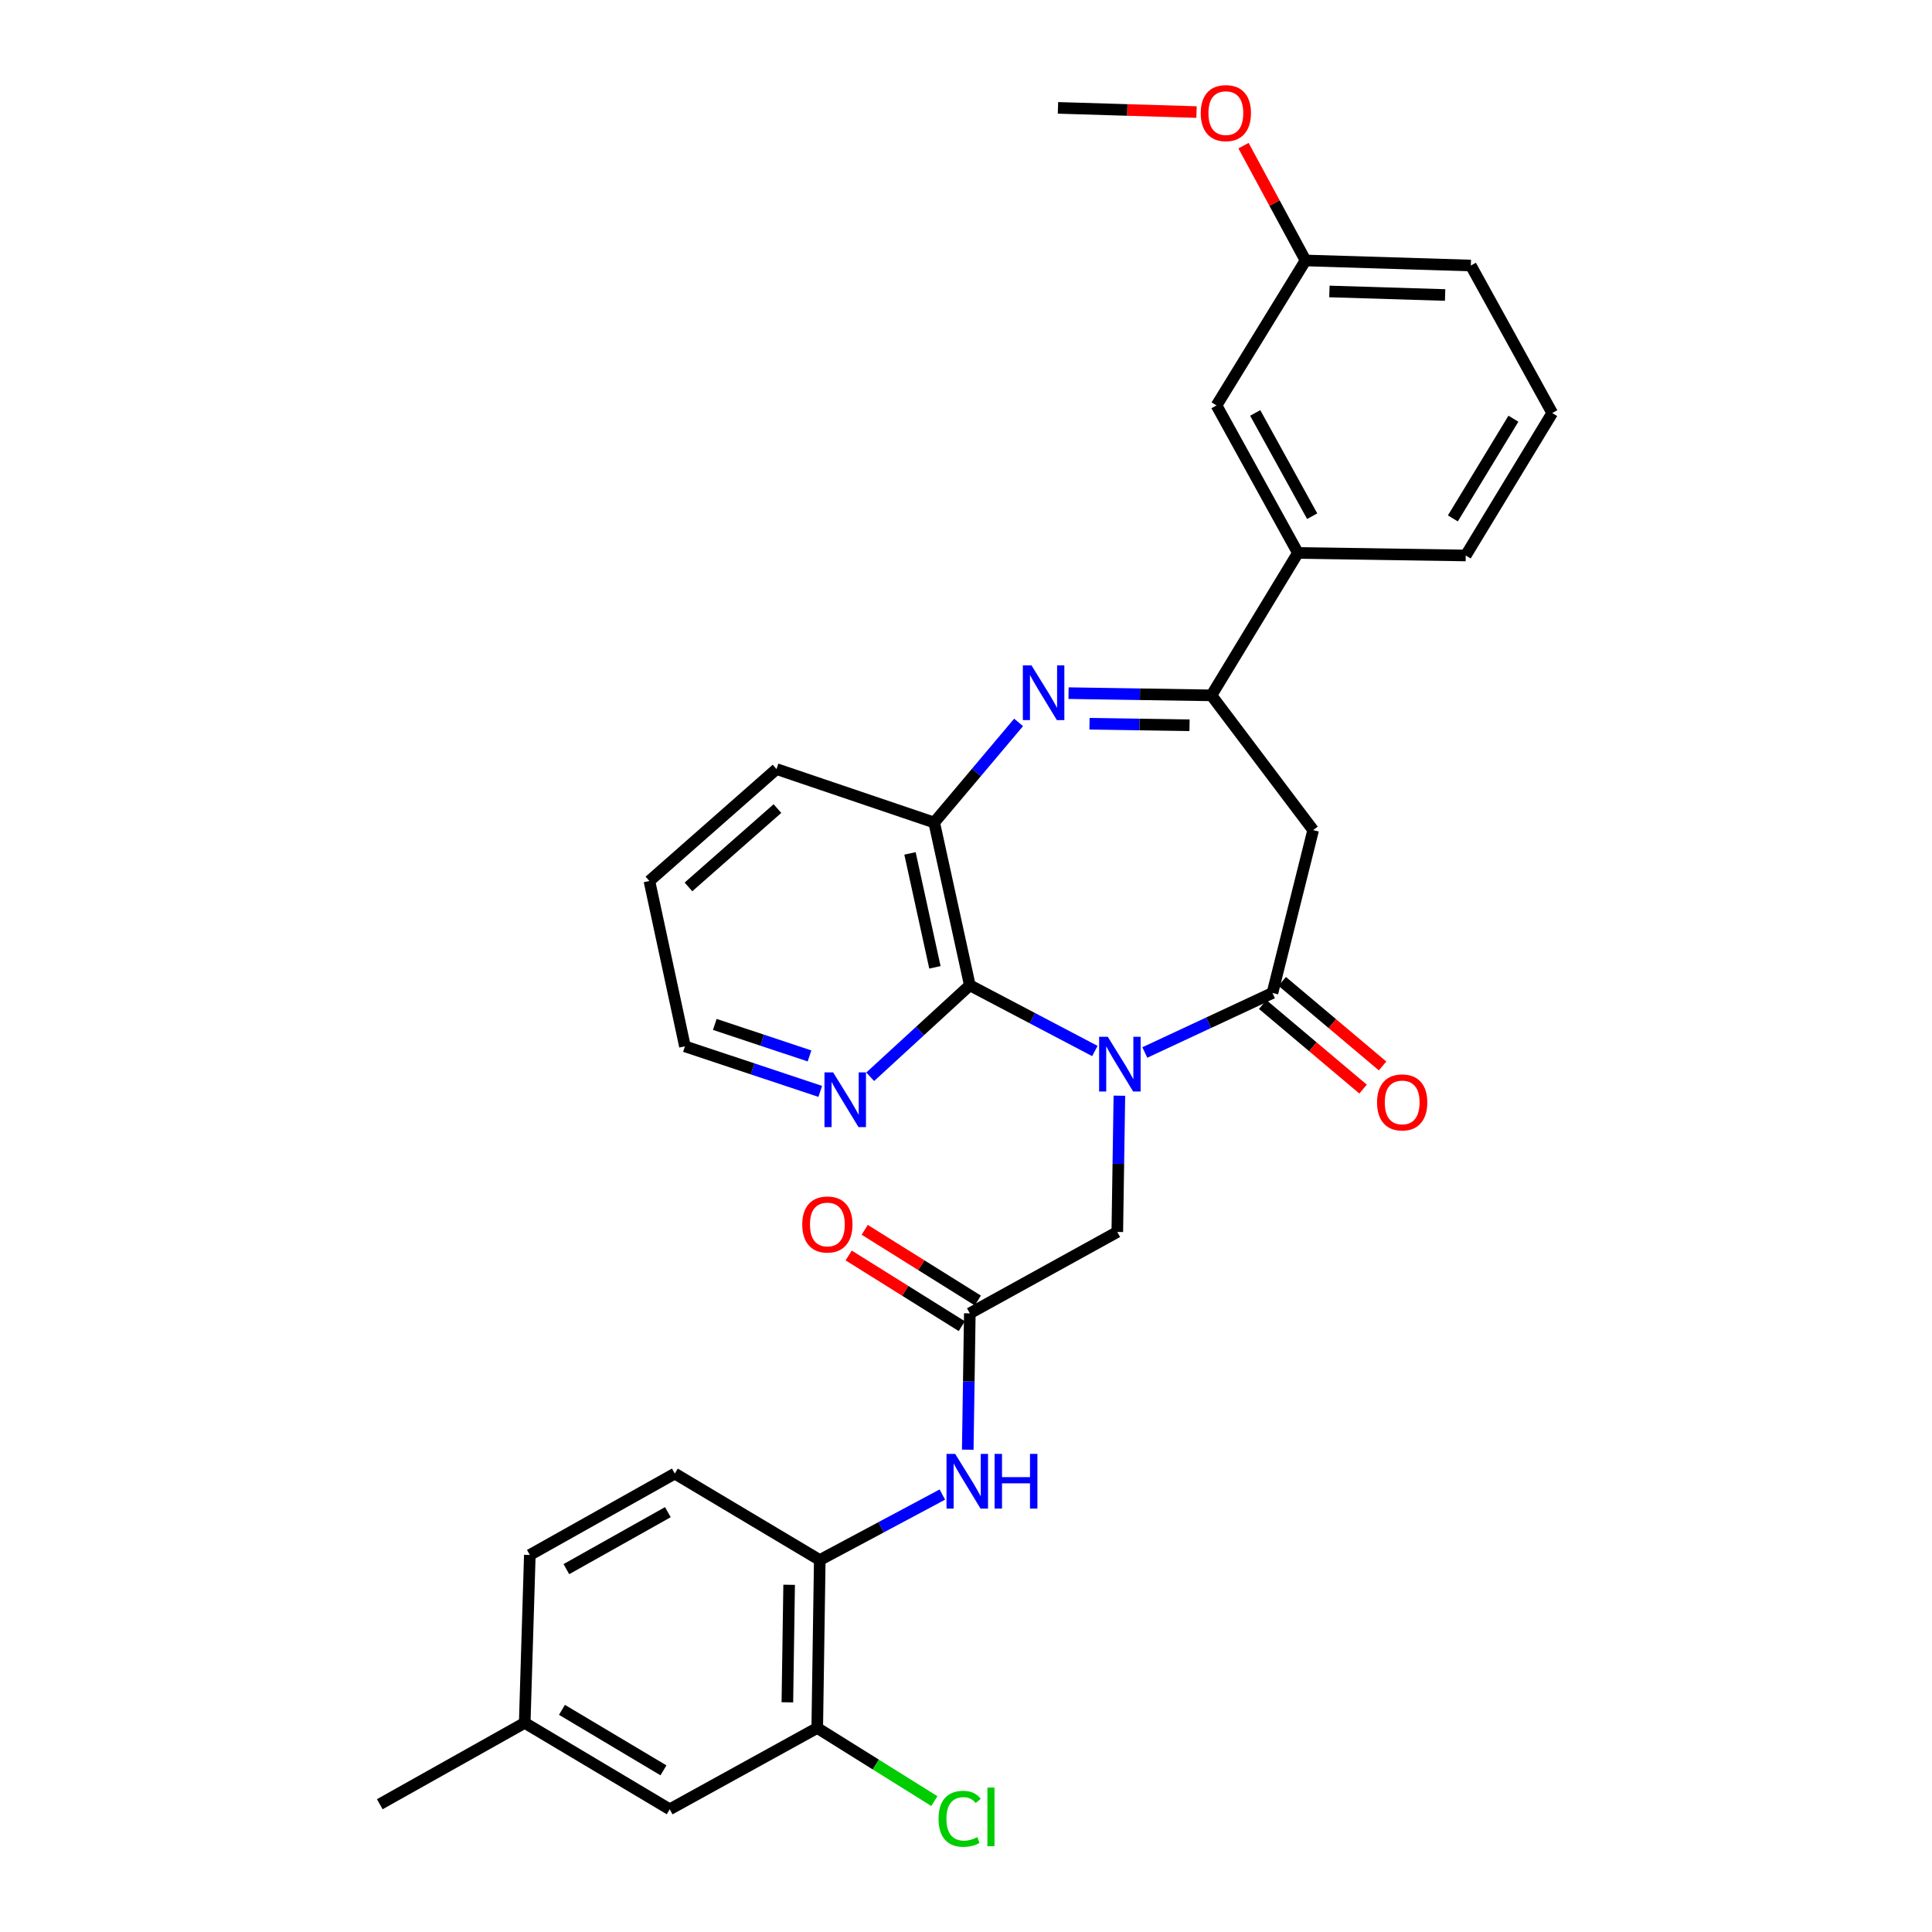 <?xml version='1.0' encoding='iso-8859-1'?>
<svg version='1.1' baseProfile='full'
              xmlns='http://www.w3.org/2000/svg'
                      xmlns:rdkit='http://www.rdkit.org/xml'
                      xmlns:xlink='http://www.w3.org/1999/xlink'
                  xml:space='preserve'
width='1000px' height='1000px' viewBox='0 0 1000 1000'>
<!-- END OF HEADER -->
<rect style='opacity:1.0;fill:#FFFFFF;stroke:none' width='1000' height='1000' x='0' y='0'> </rect>
<path class='bond-0' d='M 592.561,544.77 L 625.592,529.359' style='fill:none;fill-rule:evenodd;stroke:#0000FF;stroke-width:6px;stroke-linecap:butt;stroke-linejoin:miter;stroke-opacity:1' />
<path class='bond-0' d='M 625.592,529.359 L 658.622,513.948' style='fill:none;fill-rule:evenodd;stroke:#000000;stroke-width:6px;stroke-linecap:butt;stroke-linejoin:miter;stroke-opacity:1' />
<path class='bond-2' d='M 566.708,544.001 L 534.342,526.991' style='fill:none;fill-rule:evenodd;stroke:#0000FF;stroke-width:6px;stroke-linecap:butt;stroke-linejoin:miter;stroke-opacity:1' />
<path class='bond-2' d='M 534.342,526.991 L 501.975,509.981' style='fill:none;fill-rule:evenodd;stroke:#000000;stroke-width:6px;stroke-linecap:butt;stroke-linejoin:miter;stroke-opacity:1' />
<path class='bond-7' d='M 579.392,567.129 L 578.851,602.395' style='fill:none;fill-rule:evenodd;stroke:#0000FF;stroke-width:6px;stroke-linecap:butt;stroke-linejoin:miter;stroke-opacity:1' />
<path class='bond-7' d='M 578.851,602.395 L 578.311,637.66' style='fill:none;fill-rule:evenodd;stroke:#000000;stroke-width:6px;stroke-linecap:butt;stroke-linejoin:miter;stroke-opacity:1' />
<path class='bond-4' d='M 658.622,513.948 L 679.683,429.669' style='fill:none;fill-rule:evenodd;stroke:#000000;stroke-width:6px;stroke-linecap:butt;stroke-linejoin:miter;stroke-opacity:1' />
<path class='bond-13' d='M 653.577,519.935 L 679.55,541.822' style='fill:none;fill-rule:evenodd;stroke:#000000;stroke-width:6px;stroke-linecap:butt;stroke-linejoin:miter;stroke-opacity:1' />
<path class='bond-13' d='M 679.55,541.822 L 705.523,563.71' style='fill:none;fill-rule:evenodd;stroke:#FF0000;stroke-width:6px;stroke-linecap:butt;stroke-linejoin:miter;stroke-opacity:1' />
<path class='bond-13' d='M 663.668,507.961 L 689.641,529.848' style='fill:none;fill-rule:evenodd;stroke:#000000;stroke-width:6px;stroke-linecap:butt;stroke-linejoin:miter;stroke-opacity:1' />
<path class='bond-13' d='M 689.641,529.848 L 715.614,551.736' style='fill:none;fill-rule:evenodd;stroke:#FF0000;stroke-width:6px;stroke-linecap:butt;stroke-linejoin:miter;stroke-opacity:1' />
<path class='bond-1' d='M 527.228,373.915 L 505.385,399.826' style='fill:none;fill-rule:evenodd;stroke:#0000FF;stroke-width:6px;stroke-linecap:butt;stroke-linejoin:miter;stroke-opacity:1' />
<path class='bond-1' d='M 505.385,399.826 L 483.541,425.737' style='fill:none;fill-rule:evenodd;stroke:#000000;stroke-width:6px;stroke-linecap:butt;stroke-linejoin:miter;stroke-opacity:1' />
<path class='bond-31' d='M 553.077,358.77 L 590.056,359.344' style='fill:none;fill-rule:evenodd;stroke:#0000FF;stroke-width:6px;stroke-linecap:butt;stroke-linejoin:miter;stroke-opacity:1' />
<path class='bond-31' d='M 590.056,359.344 L 627.035,359.918' style='fill:none;fill-rule:evenodd;stroke:#000000;stroke-width:6px;stroke-linecap:butt;stroke-linejoin:miter;stroke-opacity:1' />
<path class='bond-31' d='M 563.927,374.599 L 589.813,375.001' style='fill:none;fill-rule:evenodd;stroke:#0000FF;stroke-width:6px;stroke-linecap:butt;stroke-linejoin:miter;stroke-opacity:1' />
<path class='bond-31' d='M 589.813,375.001 L 615.699,375.403' style='fill:none;fill-rule:evenodd;stroke:#000000;stroke-width:6px;stroke-linecap:butt;stroke-linejoin:miter;stroke-opacity:1' />
<path class='bond-5' d='M 501.975,509.981 L 483.541,425.737' style='fill:none;fill-rule:evenodd;stroke:#000000;stroke-width:6px;stroke-linecap:butt;stroke-linejoin:miter;stroke-opacity:1' />
<path class='bond-5' d='M 483.913,500.691 L 471.009,441.721' style='fill:none;fill-rule:evenodd;stroke:#000000;stroke-width:6px;stroke-linecap:butt;stroke-linejoin:miter;stroke-opacity:1' />
<path class='bond-11' d='M 501.975,509.981 L 476.195,533.66' style='fill:none;fill-rule:evenodd;stroke:#000000;stroke-width:6px;stroke-linecap:butt;stroke-linejoin:miter;stroke-opacity:1' />
<path class='bond-11' d='M 476.195,533.66 L 450.416,557.338' style='fill:none;fill-rule:evenodd;stroke:#0000FF;stroke-width:6px;stroke-linecap:butt;stroke-linejoin:miter;stroke-opacity:1' />
<path class='bond-3' d='M 627.035,359.918 L 679.683,429.669' style='fill:none;fill-rule:evenodd;stroke:#000000;stroke-width:6px;stroke-linecap:butt;stroke-linejoin:miter;stroke-opacity:1' />
<path class='bond-10' d='M 627.035,359.918 L 671.793,286.201' style='fill:none;fill-rule:evenodd;stroke:#000000;stroke-width:6px;stroke-linecap:butt;stroke-linejoin:miter;stroke-opacity:1' />
<path class='bond-22' d='M 483.541,425.737 L 401.924,398.073' style='fill:none;fill-rule:evenodd;stroke:#000000;stroke-width:6px;stroke-linecap:butt;stroke-linejoin:miter;stroke-opacity:1' />
<path class='bond-6' d='M 501.975,679.79 L 578.311,637.66' style='fill:none;fill-rule:evenodd;stroke:#000000;stroke-width:6px;stroke-linecap:butt;stroke-linejoin:miter;stroke-opacity:1' />
<path class='bond-8' d='M 501.975,679.79 L 501.441,715.073' style='fill:none;fill-rule:evenodd;stroke:#000000;stroke-width:6px;stroke-linecap:butt;stroke-linejoin:miter;stroke-opacity:1' />
<path class='bond-8' d='M 501.441,715.073 L 500.908,750.355' style='fill:none;fill-rule:evenodd;stroke:#0000FF;stroke-width:6px;stroke-linecap:butt;stroke-linejoin:miter;stroke-opacity:1' />
<path class='bond-16' d='M 506.124,673.151 L 476.848,654.853' style='fill:none;fill-rule:evenodd;stroke:#000000;stroke-width:6px;stroke-linecap:butt;stroke-linejoin:miter;stroke-opacity:1' />
<path class='bond-16' d='M 476.848,654.853 L 447.572,636.555' style='fill:none;fill-rule:evenodd;stroke:#FF0000;stroke-width:6px;stroke-linecap:butt;stroke-linejoin:miter;stroke-opacity:1' />
<path class='bond-16' d='M 497.825,686.43 L 468.549,668.131' style='fill:none;fill-rule:evenodd;stroke:#000000;stroke-width:6px;stroke-linecap:butt;stroke-linejoin:miter;stroke-opacity:1' />
<path class='bond-16' d='M 468.549,668.131 L 439.272,649.833' style='fill:none;fill-rule:evenodd;stroke:#FF0000;stroke-width:6px;stroke-linecap:butt;stroke-linejoin:miter;stroke-opacity:1' />
<path class='bond-9' d='M 487.757,773.581 L 456.032,790.53' style='fill:none;fill-rule:evenodd;stroke:#0000FF;stroke-width:6px;stroke-linecap:butt;stroke-linejoin:miter;stroke-opacity:1' />
<path class='bond-9' d='M 456.032,790.53 L 424.308,807.478' style='fill:none;fill-rule:evenodd;stroke:#000000;stroke-width:6px;stroke-linecap:butt;stroke-linejoin:miter;stroke-opacity:1' />
<path class='bond-12' d='M 424.308,807.478 L 423.003,894.393' style='fill:none;fill-rule:evenodd;stroke:#000000;stroke-width:6px;stroke-linecap:butt;stroke-linejoin:miter;stroke-opacity:1' />
<path class='bond-12' d='M 408.455,820.28 L 407.542,881.12' style='fill:none;fill-rule:evenodd;stroke:#000000;stroke-width:6px;stroke-linecap:butt;stroke-linejoin:miter;stroke-opacity:1' />
<path class='bond-17' d='M 424.308,807.478 L 349.276,762.721' style='fill:none;fill-rule:evenodd;stroke:#000000;stroke-width:6px;stroke-linecap:butt;stroke-linejoin:miter;stroke-opacity:1' />
<path class='bond-14' d='M 671.793,286.201 L 629.663,209.847' style='fill:none;fill-rule:evenodd;stroke:#000000;stroke-width:6px;stroke-linecap:butt;stroke-linejoin:miter;stroke-opacity:1' />
<path class='bond-14' d='M 679.184,267.183 L 649.692,213.735' style='fill:none;fill-rule:evenodd;stroke:#000000;stroke-width:6px;stroke-linecap:butt;stroke-linejoin:miter;stroke-opacity:1' />
<path class='bond-24' d='M 671.793,286.201 L 758.664,287.514' style='fill:none;fill-rule:evenodd;stroke:#000000;stroke-width:6px;stroke-linecap:butt;stroke-linejoin:miter;stroke-opacity:1' />
<path class='bond-26' d='M 424.561,564.909 L 389.542,553.247' style='fill:none;fill-rule:evenodd;stroke:#0000FF;stroke-width:6px;stroke-linecap:butt;stroke-linejoin:miter;stroke-opacity:1' />
<path class='bond-26' d='M 389.542,553.247 L 354.522,541.585' style='fill:none;fill-rule:evenodd;stroke:#000000;stroke-width:6px;stroke-linecap:butt;stroke-linejoin:miter;stroke-opacity:1' />
<path class='bond-26' d='M 419.003,546.554 L 394.489,538.391' style='fill:none;fill-rule:evenodd;stroke:#0000FF;stroke-width:6px;stroke-linecap:butt;stroke-linejoin:miter;stroke-opacity:1' />
<path class='bond-26' d='M 394.489,538.391 L 369.975,530.227' style='fill:none;fill-rule:evenodd;stroke:#000000;stroke-width:6px;stroke-linecap:butt;stroke-linejoin:miter;stroke-opacity:1' />
<path class='bond-15' d='M 423.003,894.393 L 346.649,936.488' style='fill:none;fill-rule:evenodd;stroke:#000000;stroke-width:6px;stroke-linecap:butt;stroke-linejoin:miter;stroke-opacity:1' />
<path class='bond-18' d='M 423.003,894.393 L 453.311,913.322' style='fill:none;fill-rule:evenodd;stroke:#000000;stroke-width:6px;stroke-linecap:butt;stroke-linejoin:miter;stroke-opacity:1' />
<path class='bond-18' d='M 453.311,913.322 L 483.619,932.252' style='fill:none;fill-rule:evenodd;stroke:#00CC00;stroke-width:6px;stroke-linecap:butt;stroke-linejoin:miter;stroke-opacity:1' />
<path class='bond-20' d='M 629.663,209.847 L 675.743,134.816' style='fill:none;fill-rule:evenodd;stroke:#000000;stroke-width:6px;stroke-linecap:butt;stroke-linejoin:miter;stroke-opacity:1' />
<path class='bond-33' d='M 346.649,936.488 L 271.592,891.748' style='fill:none;fill-rule:evenodd;stroke:#000000;stroke-width:6px;stroke-linecap:butt;stroke-linejoin:miter;stroke-opacity:1' />
<path class='bond-33' d='M 343.408,916.327 L 290.868,885.009' style='fill:none;fill-rule:evenodd;stroke:#000000;stroke-width:6px;stroke-linecap:butt;stroke-linejoin:miter;stroke-opacity:1' />
<path class='bond-21' d='M 349.276,762.721 L 274.237,804.851' style='fill:none;fill-rule:evenodd;stroke:#000000;stroke-width:6px;stroke-linecap:butt;stroke-linejoin:miter;stroke-opacity:1' />
<path class='bond-21' d='M 345.686,782.694 L 293.158,812.185' style='fill:none;fill-rule:evenodd;stroke:#000000;stroke-width:6px;stroke-linecap:butt;stroke-linejoin:miter;stroke-opacity:1' />
<path class='bond-19' d='M 271.592,891.748 L 274.237,804.851' style='fill:none;fill-rule:evenodd;stroke:#000000;stroke-width:6px;stroke-linecap:butt;stroke-linejoin:miter;stroke-opacity:1' />
<path class='bond-28' d='M 271.592,891.748 L 196.57,933.861' style='fill:none;fill-rule:evenodd;stroke:#000000;stroke-width:6px;stroke-linecap:butt;stroke-linejoin:miter;stroke-opacity:1' />
<path class='bond-23' d='M 675.743,134.816 L 659.693,105.104' style='fill:none;fill-rule:evenodd;stroke:#000000;stroke-width:6px;stroke-linecap:butt;stroke-linejoin:miter;stroke-opacity:1' />
<path class='bond-23' d='M 659.693,105.104 L 643.644,75.392' style='fill:none;fill-rule:evenodd;stroke:#FF0000;stroke-width:6px;stroke-linecap:butt;stroke-linejoin:miter;stroke-opacity:1' />
<path class='bond-34' d='M 675.743,134.816 L 761.3,137.435' style='fill:none;fill-rule:evenodd;stroke:#000000;stroke-width:6px;stroke-linecap:butt;stroke-linejoin:miter;stroke-opacity:1' />
<path class='bond-34' d='M 688.097,150.86 L 747.987,152.693' style='fill:none;fill-rule:evenodd;stroke:#000000;stroke-width:6px;stroke-linecap:butt;stroke-linejoin:miter;stroke-opacity:1' />
<path class='bond-32' d='M 401.924,398.073 L 336.132,456.002' style='fill:none;fill-rule:evenodd;stroke:#000000;stroke-width:6px;stroke-linecap:butt;stroke-linejoin:miter;stroke-opacity:1' />
<path class='bond-32' d='M 402.403,418.515 L 356.348,459.065' style='fill:none;fill-rule:evenodd;stroke:#000000;stroke-width:6px;stroke-linecap:butt;stroke-linejoin:miter;stroke-opacity:1' />
<path class='bond-29' d='M 619.326,58.004 L 583.464,56.92' style='fill:none;fill-rule:evenodd;stroke:#FF0000;stroke-width:6px;stroke-linecap:butt;stroke-linejoin:miter;stroke-opacity:1' />
<path class='bond-29' d='M 583.464,56.92 L 547.602,55.835' style='fill:none;fill-rule:evenodd;stroke:#000000;stroke-width:6px;stroke-linecap:butt;stroke-linejoin:miter;stroke-opacity:1' />
<path class='bond-25' d='M 758.664,287.514 L 803.43,213.788' style='fill:none;fill-rule:evenodd;stroke:#000000;stroke-width:6px;stroke-linecap:butt;stroke-linejoin:miter;stroke-opacity:1' />
<path class='bond-25' d='M 751.995,268.328 L 783.331,216.72' style='fill:none;fill-rule:evenodd;stroke:#000000;stroke-width:6px;stroke-linecap:butt;stroke-linejoin:miter;stroke-opacity:1' />
<path class='bond-27' d='M 803.43,213.788 L 761.3,137.435' style='fill:none;fill-rule:evenodd;stroke:#000000;stroke-width:6px;stroke-linecap:butt;stroke-linejoin:miter;stroke-opacity:1' />
<path class='bond-30' d='M 354.522,541.585 L 336.132,456.002' style='fill:none;fill-rule:evenodd;stroke:#000000;stroke-width:6px;stroke-linecap:butt;stroke-linejoin:miter;stroke-opacity:1' />
<path  class='atom-0' d='M 573.382 536.638
L 582.662 551.638
Q 583.582 553.118, 585.062 555.798
Q 586.542 558.478, 586.622 558.638
L 586.622 536.638
L 590.382 536.638
L 590.382 564.958
L 586.502 564.958
L 576.542 548.558
Q 575.382 546.638, 574.142 544.438
Q 572.942 542.238, 572.582 541.558
L 572.582 564.958
L 568.902 564.958
L 568.902 536.638
L 573.382 536.638
' fill='#0000FF'/>
<path  class='atom-2' d='M 533.905 344.41
L 543.185 359.41
Q 544.105 360.89, 545.585 363.57
Q 547.065 366.25, 547.145 366.41
L 547.145 344.41
L 550.905 344.41
L 550.905 372.73
L 547.025 372.73
L 537.065 356.33
Q 535.905 354.41, 534.665 352.21
Q 533.465 350.01, 533.105 349.33
L 533.105 372.73
L 529.425 372.73
L 529.425 344.41
L 533.905 344.41
' fill='#0000FF'/>
<path  class='atom-9' d='M 494.401 752.527
L 503.681 767.527
Q 504.601 769.007, 506.081 771.687
Q 507.561 774.367, 507.641 774.527
L 507.641 752.527
L 511.401 752.527
L 511.401 780.847
L 507.521 780.847
L 497.561 764.447
Q 496.401 762.527, 495.161 760.327
Q 493.961 758.127, 493.601 757.447
L 493.601 780.847
L 489.921 780.847
L 489.921 752.527
L 494.401 752.527
' fill='#0000FF'/>
<path  class='atom-9' d='M 514.801 752.527
L 518.641 752.527
L 518.641 764.567
L 533.121 764.567
L 533.121 752.527
L 536.961 752.527
L 536.961 780.847
L 533.121 780.847
L 533.121 767.767
L 518.641 767.767
L 518.641 780.847
L 514.801 780.847
L 514.801 752.527
' fill='#0000FF'/>
<path  class='atom-12' d='M 431.227 555.054
L 440.507 570.054
Q 441.427 571.534, 442.907 574.214
Q 444.387 576.894, 444.467 577.054
L 444.467 555.054
L 448.227 555.054
L 448.227 583.374
L 444.347 583.374
L 434.387 566.974
Q 433.227 565.054, 431.987 562.854
Q 430.787 560.654, 430.427 559.974
L 430.427 583.374
L 426.747 583.374
L 426.747 555.054
L 431.227 555.054
' fill='#0000FF'/>
<path  class='atom-14' d='M 712.763 570.608
Q 712.763 563.808, 716.123 560.008
Q 719.483 556.208, 725.763 556.208
Q 732.043 556.208, 735.403 560.008
Q 738.763 563.808, 738.763 570.608
Q 738.763 577.488, 735.363 581.408
Q 731.963 585.288, 725.763 585.288
Q 719.523 585.288, 716.123 581.408
Q 712.763 577.528, 712.763 570.608
M 725.763 582.088
Q 730.083 582.088, 732.403 579.208
Q 734.763 576.288, 734.763 570.608
Q 734.763 565.048, 732.403 562.248
Q 730.083 559.408, 725.763 559.408
Q 721.443 559.408, 719.083 562.208
Q 716.763 565.008, 716.763 570.608
Q 716.763 576.328, 719.083 579.208
Q 721.443 582.088, 725.763 582.088
' fill='#FF0000'/>
<path  class='atom-17' d='M 415.248 633.79
Q 415.248 626.99, 418.608 623.19
Q 421.968 619.39, 428.248 619.39
Q 434.528 619.39, 437.888 623.19
Q 441.248 626.99, 441.248 633.79
Q 441.248 640.67, 437.848 644.59
Q 434.448 648.47, 428.248 648.47
Q 422.008 648.47, 418.608 644.59
Q 415.248 640.71, 415.248 633.79
M 428.248 645.27
Q 432.568 645.27, 434.888 642.39
Q 437.248 639.47, 437.248 633.79
Q 437.248 628.23, 434.888 625.43
Q 432.568 622.59, 428.248 622.59
Q 423.928 622.59, 421.568 625.39
Q 419.248 628.19, 419.248 633.79
Q 419.248 639.51, 421.568 642.39
Q 423.928 645.27, 428.248 645.27
' fill='#FF0000'/>
<path  class='atom-19' d='M 485.792 941.409
Q 485.792 934.369, 489.072 930.689
Q 492.392 926.969, 498.672 926.969
Q 504.512 926.969, 507.632 931.089
L 504.992 933.249
Q 502.712 930.249, 498.672 930.249
Q 494.392 930.249, 492.112 933.129
Q 489.872 935.969, 489.872 941.409
Q 489.872 947.009, 492.192 949.889
Q 494.552 952.769, 499.112 952.769
Q 502.232 952.769, 505.872 950.889
L 506.992 953.889
Q 505.512 954.849, 503.272 955.409
Q 501.032 955.969, 498.552 955.969
Q 492.392 955.969, 489.072 952.209
Q 485.792 948.449, 485.792 941.409
' fill='#00CC00'/>
<path  class='atom-19' d='M 511.072 925.249
L 514.752 925.249
L 514.752 955.609
L 511.072 955.609
L 511.072 925.249
' fill='#00CC00'/>
<path  class='atom-24' d='M 621.499 58.543
Q 621.499 51.743, 624.859 47.943
Q 628.219 44.143, 634.499 44.143
Q 640.779 44.143, 644.139 47.943
Q 647.499 51.743, 647.499 58.543
Q 647.499 65.423, 644.099 69.343
Q 640.699 73.223, 634.499 73.223
Q 628.259 73.223, 624.859 69.343
Q 621.499 65.463, 621.499 58.543
M 634.499 70.023
Q 638.819 70.023, 641.139 67.143
Q 643.499 64.223, 643.499 58.543
Q 643.499 52.983, 641.139 50.183
Q 638.819 47.343, 634.499 47.343
Q 630.179 47.343, 627.819 50.143
Q 625.499 52.943, 625.499 58.543
Q 625.499 64.263, 627.819 67.143
Q 630.179 70.023, 634.499 70.023
' fill='#FF0000'/>
</svg>
